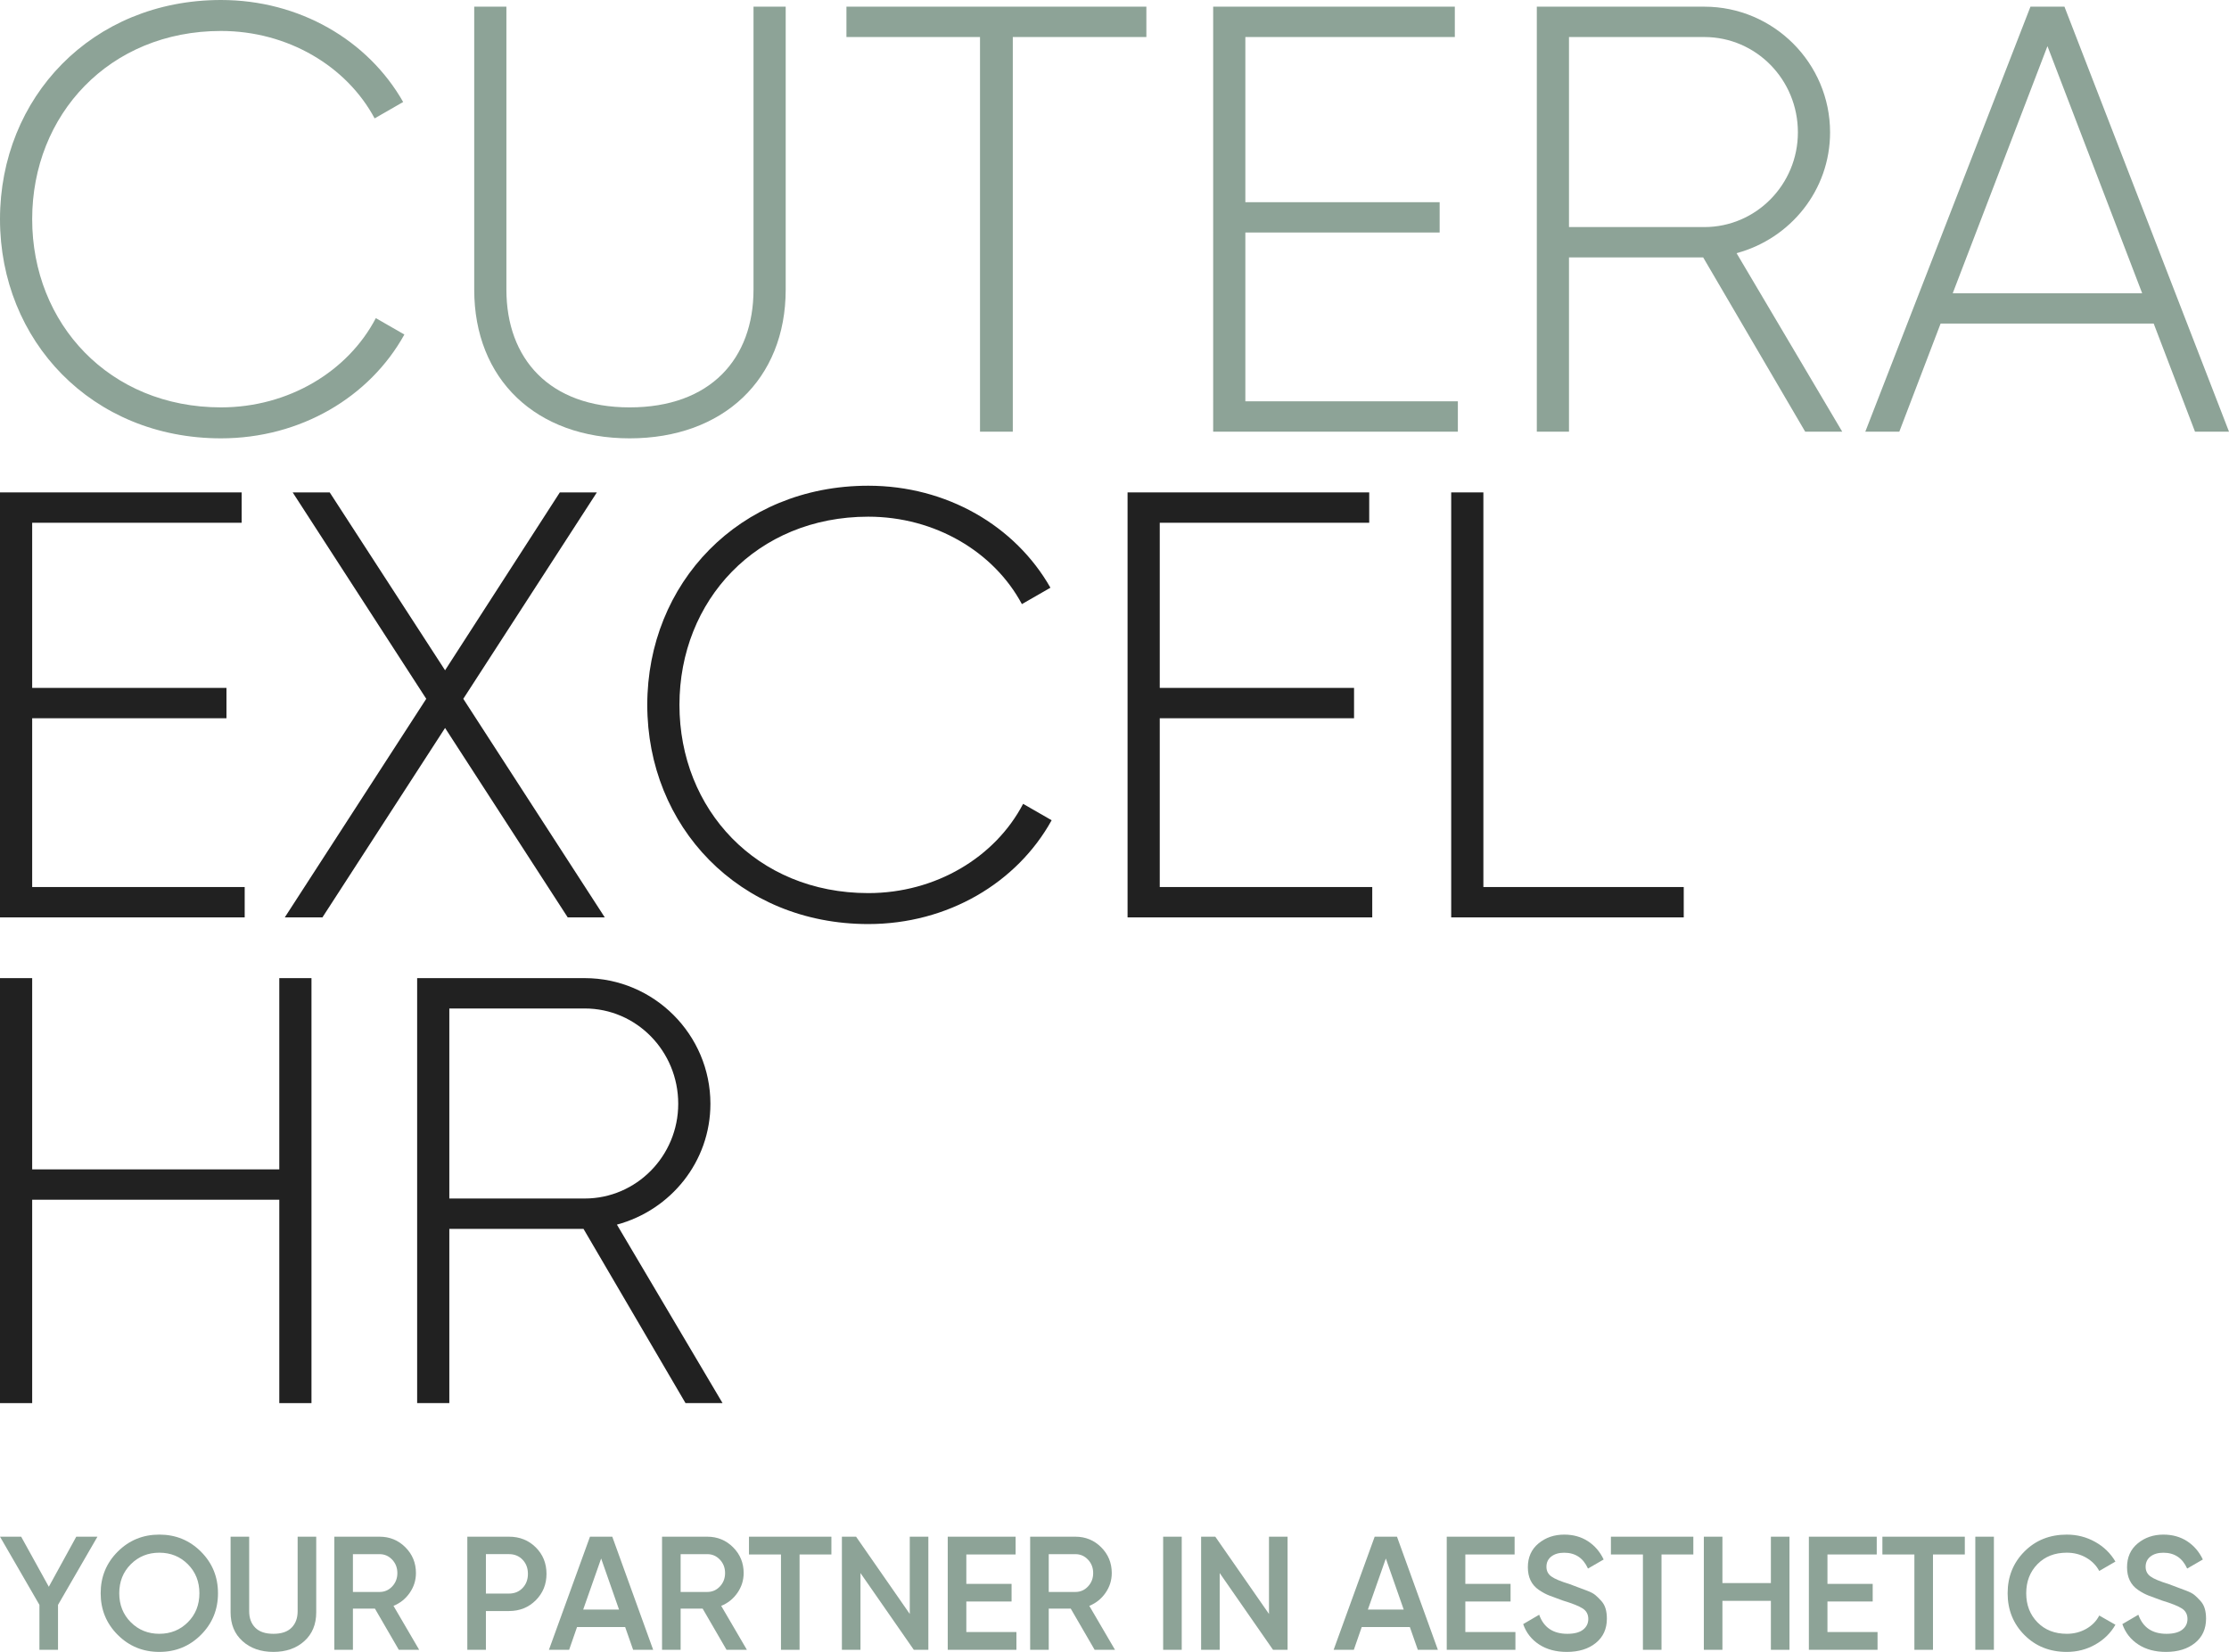 <?xml version="1.0" encoding="utf-8"?>
<!-- Generator: Adobe Illustrator 16.0.0, SVG Export Plug-In . SVG Version: 6.00 Build 0)  -->
<!DOCTYPE svg PUBLIC "-//W3C//DTD SVG 1.1//EN" "http://www.w3.org/Graphics/SVG/1.1/DTD/svg11.dtd">
<svg version="1.1" id="Layer_1" xmlns="http://www.w3.org/2000/svg" xmlns:xlink="http://www.w3.org/1999/xlink" x="0px" y="0px"
	 width="455.195px" height="337.371px" viewBox="0 0 455.195 337.371" enable-background="new 0 0 455.195 337.371"
	 xml:space="preserve">
<g>
	<g>
		<g>
			<path fill="#8DA397" d="M0,44.762C0,19.963,18.723,0,45.133,0C61.128,0,75.14,8.184,82.332,20.831l-5.828,3.348
				C70.8,13.516,58.772,6.324,45.133,6.324c-22.814,0-38.562,17.111-38.562,38.438c0,21.327,15.747,38.438,38.562,38.438
				c13.763,0,25.915-7.315,31.618-18.227l5.828,3.348c-7.067,12.771-21.203,21.203-37.446,21.203C18.723,89.523,0,69.56,0,44.762z"
				/>
			<path fill="#8DA397" d="M96.843,59.145V1.364h6.572v57.781c0,14.135,8.803,24.054,25.17,24.054
				c16.491,0,25.294-9.919,25.294-24.054V1.364h6.572v57.781c0,18.351-12.771,30.378-31.867,30.378
				C109.49,89.523,96.843,77.496,96.843,59.145z"/>
			<path fill="#8DA397" d="M234.107,7.564h-27.278v80.595h-6.696V7.564h-27.278v-6.2h61.252V7.564L234.107,7.564z"/>
			<path fill="#8DA397" d="M297.718,81.959v6.2h-49.97V1.364h49.35v6.2H254.32V41.29h39.679v6.199H254.32v34.47H297.718z"/>
			<path fill="#8DA397" d="M347.814,52.573h-27.402v35.586h-6.572V1.364h34.223c14.136,0,25.666,11.531,25.666,25.667
				c0,11.779-8.06,21.699-19.095,24.674l21.575,36.454h-7.564L347.814,52.573z M320.412,46.374h27.65
				c10.538,0,19.095-8.68,19.095-19.343c0-10.788-8.557-19.467-19.095-19.467h-27.65V46.374z"/>
			<path fill="#8DA397" d="M439.82,66.088h-43.521l-8.432,22.071h-6.943l33.726-86.795h6.942l33.604,86.795h-6.943L439.82,66.088z
				 M437.463,59.889L418.121,9.424l-19.344,50.465H437.463z"/>
		</g>
	</g>
	<g>
		<path fill="#212121" d="M49.969,181.16v6.199H0v-86.795h49.349v6.2H6.571v33.726h39.678v6.199H6.571v34.471H49.969z"/>
		<path fill="#212121" d="M115.936,187.359L90.89,148.673l-25.046,38.686h-7.688l28.89-44.638l-27.278-42.157h7.563l23.559,36.33
			l23.435-36.33h7.563L94.61,142.721l28.891,44.638H115.936z"/>
		<path fill="#212121" d="M132.183,143.962c0-24.799,18.723-44.762,45.133-44.762c15.995,0,30.007,8.184,37.198,20.831l-5.828,3.348
			c-5.703-10.663-17.73-17.855-31.37-17.855c-22.814,0-38.562,17.111-38.562,38.438s15.747,38.438,38.562,38.438
			c13.764,0,25.915-7.314,31.618-18.227l5.828,3.348c-7.067,12.771-21.203,21.203-37.446,21.203
			C150.906,188.724,132.183,168.761,132.183,143.962z"/>
		<path fill="#212121" d="M280.234,181.16v6.199h-49.969v-86.795h49.35v6.2h-42.777v33.726h39.678v6.199h-39.678v34.471H280.234z"/>
		<path fill="#212121" d="M343.845,181.16v6.199h-47.489v-86.795h6.572v80.596H343.845z"/>
	</g>
	<g>
		<path fill="#212121" d="M63.608,199.765v86.795h-6.571v-41.538H6.571v41.538H0v-86.795h6.571v39.059h50.465v-39.059H63.608z"/>
		<path fill="#212121" d="M119.161,250.974H91.759v35.586h-6.571v-86.795h34.222c14.135,0,25.667,11.531,25.667,25.666
			c0,11.779-8.06,21.699-19.095,24.675l21.575,36.454h-7.564L119.161,250.974z M91.759,244.774h27.65
			c10.54,0,19.095-8.681,19.095-19.344c0-10.787-8.556-19.468-19.095-19.468h-27.65V244.774z"/>
	</g>
	<g>
		<g>
			<path fill="#8DA397" d="M19.899,313.841l-8.052,13.927v9.174H8.052v-9.174L0,313.841h4.323l5.646,10.226l5.607-10.226H19.899z"/>
			<path fill="#8DA397" d="M41.035,333.889c-2.321,2.321-5.153,3.481-8.498,3.481c-3.345,0-6.176-1.16-8.497-3.481
				c-2.322-2.32-3.482-5.153-3.482-8.497s1.16-6.178,3.482-8.498c2.321-2.32,5.153-3.48,8.497-3.48c3.344,0,6.176,1.16,8.498,3.48
				c2.321,2.32,3.481,5.154,3.481,8.498S43.356,331.568,41.035,333.889z M26.713,331.314c1.573,1.572,3.515,2.359,5.824,2.359
				c2.31,0,4.251-0.787,5.825-2.359c1.573-1.572,2.359-3.547,2.359-5.923s-0.787-4.351-2.359-5.925
				c-1.573-1.571-3.515-2.358-5.825-2.358s-4.251,0.787-5.824,2.358c-1.573,1.574-2.359,3.549-2.359,5.925
				S25.14,329.742,26.713,331.314z"/>
			<path fill="#8DA397" d="M62.138,335.175c-1.628,1.465-3.729,2.195-6.303,2.195s-4.675-0.73-6.303-2.195
				c-1.628-1.463-2.442-3.426-2.442-5.891v-15.443h3.795v15.214c0,1.407,0.413,2.53,1.237,3.364
				c0.825,0.838,2.063,1.256,3.713,1.256s2.887-0.418,3.712-1.256c0.825-0.834,1.237-1.957,1.237-3.364v-15.214h3.795v15.443
				C64.58,331.75,63.766,333.712,62.138,335.175z"/>
			<path fill="#8DA397" d="M81.443,336.941l-4.88-8.415h-4.492v8.415h-3.795v-23.1h9.24c2.068,0,3.823,0.721,5.264,2.16
				c1.441,1.441,2.162,3.197,2.162,5.265c0,1.474-0.424,2.821-1.271,4.042c-0.847,1.223-1.953,2.107-3.316,2.656l5.247,8.977H81.443
				z M72.071,317.406v7.721h5.445c1.012,0,1.87-0.373,2.574-1.121s1.056-1.66,1.056-2.738s-0.353-1.991-1.056-2.739
				c-0.705-0.747-1.563-1.122-2.574-1.122H72.071L72.071,317.406z"/>
			<path fill="#8DA397" d="M103.949,313.841c2.178,0,3.998,0.727,5.461,2.179c1.463,1.452,2.194,3.256,2.194,5.412
				c0,2.134-0.731,3.933-2.194,5.396c-1.463,1.463-3.284,2.194-5.461,2.194H99.23v7.92h-3.795v-23.101H103.949z M103.949,325.457
				c1.122,0,2.046-0.379,2.772-1.138c0.726-0.76,1.089-1.722,1.089-2.888s-0.363-2.129-1.089-2.889
				c-0.726-0.758-1.65-1.139-2.772-1.139H99.23v8.053H103.949L103.949,325.457z"/>
			<path fill="#8DA397" d="M129.293,336.941l-1.629-4.652h-9.823l-1.615,4.652H112.1l8.382-23.1h4.554l8.35,23.1H129.293z
				 M119.096,328.725h7.319l-3.651-10.429L119.096,328.725z"/>
			<path fill="#8DA397" d="M148.367,336.941l-4.88-8.415h-4.492v8.415H135.2v-23.1h9.24c2.068,0,3.823,0.721,5.264,2.16
				c1.441,1.441,2.162,3.197,2.162,5.265c0,1.474-0.424,2.821-1.271,4.042c-0.847,1.223-1.953,2.107-3.316,2.656l5.247,8.977
				H148.367z M138.995,317.406v7.721h5.445c1.012,0,1.87-0.373,2.574-1.121c0.704-0.748,1.056-1.66,1.056-2.738
				s-0.353-1.991-1.056-2.739c-0.705-0.747-1.563-1.122-2.574-1.122H138.995L138.995,317.406z"/>
			<path fill="#8DA397" d="M169.784,313.841v3.631h-6.501v19.47h-3.795v-19.47h-6.534v-3.631H169.784z"/>
			<path fill="#8DA397" d="M185.788,313.841h3.795v23.101h-2.97l-10.89-15.674v15.674h-3.795v-23.101h2.896l10.965,15.781V313.841z"
				/>
			<path fill="#8DA397" d="M197.338,333.312h10.23v3.63h-14.025v-23.101h13.86v3.631h-10.065v6.006h9.24v3.598h-9.24V333.312z"/>
			<path fill="#8DA397" d="M223.54,336.941l-4.88-8.415h-4.492v8.415h-3.795v-23.1h9.24c2.068,0,3.823,0.721,5.264,2.16
				c1.441,1.441,2.162,3.197,2.162,5.265c0,1.474-0.424,2.821-1.271,4.042c-0.847,1.223-1.953,2.107-3.316,2.656l5.247,8.977H223.54
				z M214.168,317.406v7.721h5.445c1.012,0,1.87-0.373,2.574-1.121s1.056-1.66,1.056-2.738s-0.353-1.991-1.056-2.739
				c-0.705-0.747-1.563-1.122-2.574-1.122H214.168L214.168,317.406z"/>
			<path fill="#8DA397" d="M237.532,313.841h3.795v23.101h-3.795V313.841z"/>
			<path fill="#8DA397" d="M259.146,313.841h3.795v23.101h-2.971l-10.89-15.674v15.674h-3.795v-23.101h2.896l10.965,15.781V313.841
				L259.146,313.841z"/>
			<path fill="#8DA397" d="M289.539,336.941l-1.629-4.652h-9.823l-1.614,4.652h-4.125l8.381-23.1h4.555l8.35,23.1H289.539z
				 M279.342,328.725h7.319l-3.651-10.429L279.342,328.725z"/>
			<path fill="#8DA397" d="M299.241,333.312h10.229v3.63h-14.024v-23.101h13.859v3.631h-10.064v6.006h9.239v3.598h-9.239V333.312z"
				/>
			<path fill="#8DA397" d="M319.965,337.371c-2.222,0-4.107-0.506-5.66-1.519c-1.551-1.013-2.635-2.397-3.25-4.158l3.268-1.913
				c0.924,2.596,2.838,3.895,5.742,3.895c1.43,0,2.502-0.28,3.217-0.84s1.072-1.289,1.072-2.188c0-0.942-0.386-1.662-1.156-2.155
				c-0.771-0.494-2.138-1.037-4.098-1.63c-1.074-0.399-1.958-0.728-2.65-0.983c-0.692-0.258-1.418-0.646-2.178-1.162
				c-0.759-0.518-1.325-1.16-1.699-1.932c-0.375-0.77-0.562-1.672-0.562-2.705c0-2.047,0.727-3.668,2.179-4.867
				c1.451-1.199,3.2-1.799,5.246-1.799c1.849,0,3.466,0.451,4.852,1.354s2.453,2.145,3.201,3.729l-3.201,1.85
				c-0.968-2.156-2.585-3.234-4.852-3.234c-1.101,0-1.979,0.26-2.64,0.775c-0.66,0.518-0.99,1.216-0.99,2.096
				c0,0.842,0.337,1.503,1.013,1.986c0.675,0.486,1.896,0.998,3.668,1.535c0.862,0.326,1.494,0.564,1.896,0.715
				c0.401,0.152,0.978,0.369,1.728,0.65c0.75,0.283,1.311,0.58,1.682,0.893s0.769,0.701,1.194,1.171
				c0.425,0.468,0.725,1.003,0.899,1.604c0.174,0.603,0.262,1.281,0.262,2.039c0,2.09-0.754,3.746-2.261,4.967
				S322.407,337.371,319.965,337.371z"/>
			<path fill="#8DA397" d="M345.804,313.841v3.631h-6.501v19.47h-3.795v-19.47h-6.534v-3.631H345.804z"/>
			<path fill="#8DA397" d="M361.643,313.841h3.795v23.101h-3.795v-9.999h-9.899v9.999h-3.795v-23.101h3.795v9.472h9.899V313.841z"/>
			<path fill="#8DA397" d="M373.193,333.312h10.229v3.63h-14.023v-23.101h13.859v3.631h-10.064v6.006h9.238v3.598h-9.238V333.312z"
				/>
			<path fill="#8DA397" d="M401.243,313.841v3.631h-6.501v19.47h-3.795v-19.47h-6.534v-3.631H401.243z"/>
			<path fill="#8DA397" d="M403.388,313.841h3.796v23.101h-3.796V313.841z"/>
			<path fill="#8DA397" d="M422.066,337.371c-3.478,0-6.358-1.149-8.646-3.449c-2.288-2.299-3.432-5.143-3.432-8.529
				s1.144-6.23,3.432-8.53c2.288-2.299,5.17-3.448,8.646-3.448c2.09,0,4.02,0.494,5.791,1.484c1.771,0.99,3.15,2.332,4.142,4.025
				l-3.3,1.914c-0.616-1.145-1.514-2.051-2.689-2.723c-1.178-0.671-2.492-1.007-3.942-1.007c-2.466,0-4.461,0.781-5.99,2.343
				c-1.529,1.563-2.293,3.543-2.293,5.94s0.764,4.378,2.293,5.938c1.529,1.563,3.524,2.344,5.99,2.344
				c1.45,0,2.771-0.336,3.96-1.006c1.188-0.672,2.079-1.578,2.673-2.724l3.3,1.882c-0.969,1.693-2.338,3.041-4.108,4.043
				C426.119,336.871,424.178,337.371,422.066,337.371z"/>
			<path fill="#8DA397" d="M442.327,337.371c-2.224,0-4.108-0.506-5.659-1.519c-1.552-1.013-2.635-2.397-3.251-4.158l3.268-1.913
				c0.925,2.596,2.839,3.895,5.741,3.895c1.43,0,2.503-0.28,3.218-0.84c0.716-0.56,1.072-1.289,1.072-2.188
				c0-0.942-0.386-1.662-1.156-2.155c-0.771-0.494-2.137-1.037-4.097-1.63c-1.075-0.399-1.959-0.728-2.651-0.983
				c-0.691-0.258-1.418-0.646-2.177-1.162c-0.759-0.518-1.326-1.16-1.699-1.932c-0.375-0.77-0.562-1.672-0.562-2.705
				c0-2.047,0.727-3.668,2.178-4.867c1.452-1.199,3.201-1.799,5.247-1.799c1.85,0,3.465,0.451,4.853,1.354
				c1.386,0.902,2.451,2.145,3.2,3.729l-3.2,1.85c-0.97-2.156-2.587-3.234-4.853-3.234c-1.1,0-1.979,0.26-2.64,0.775
				c-0.66,0.518-0.99,1.216-0.99,2.096c0,0.842,0.337,1.503,1.013,1.986c0.674,0.486,1.896,0.998,3.667,1.535
				c0.863,0.326,1.496,0.564,1.896,0.715c0.4,0.152,0.977,0.369,1.728,0.65c0.75,0.283,1.312,0.58,1.683,0.893
				s0.77,0.701,1.193,1.171c0.427,0.468,0.727,1.003,0.9,1.604c0.175,0.603,0.262,1.281,0.262,2.039c0,2.09-0.754,3.746-2.26,4.967
				C446.743,336.759,444.77,337.371,442.327,337.371z"/>
		</g>
	</g>
</g>
</svg>
